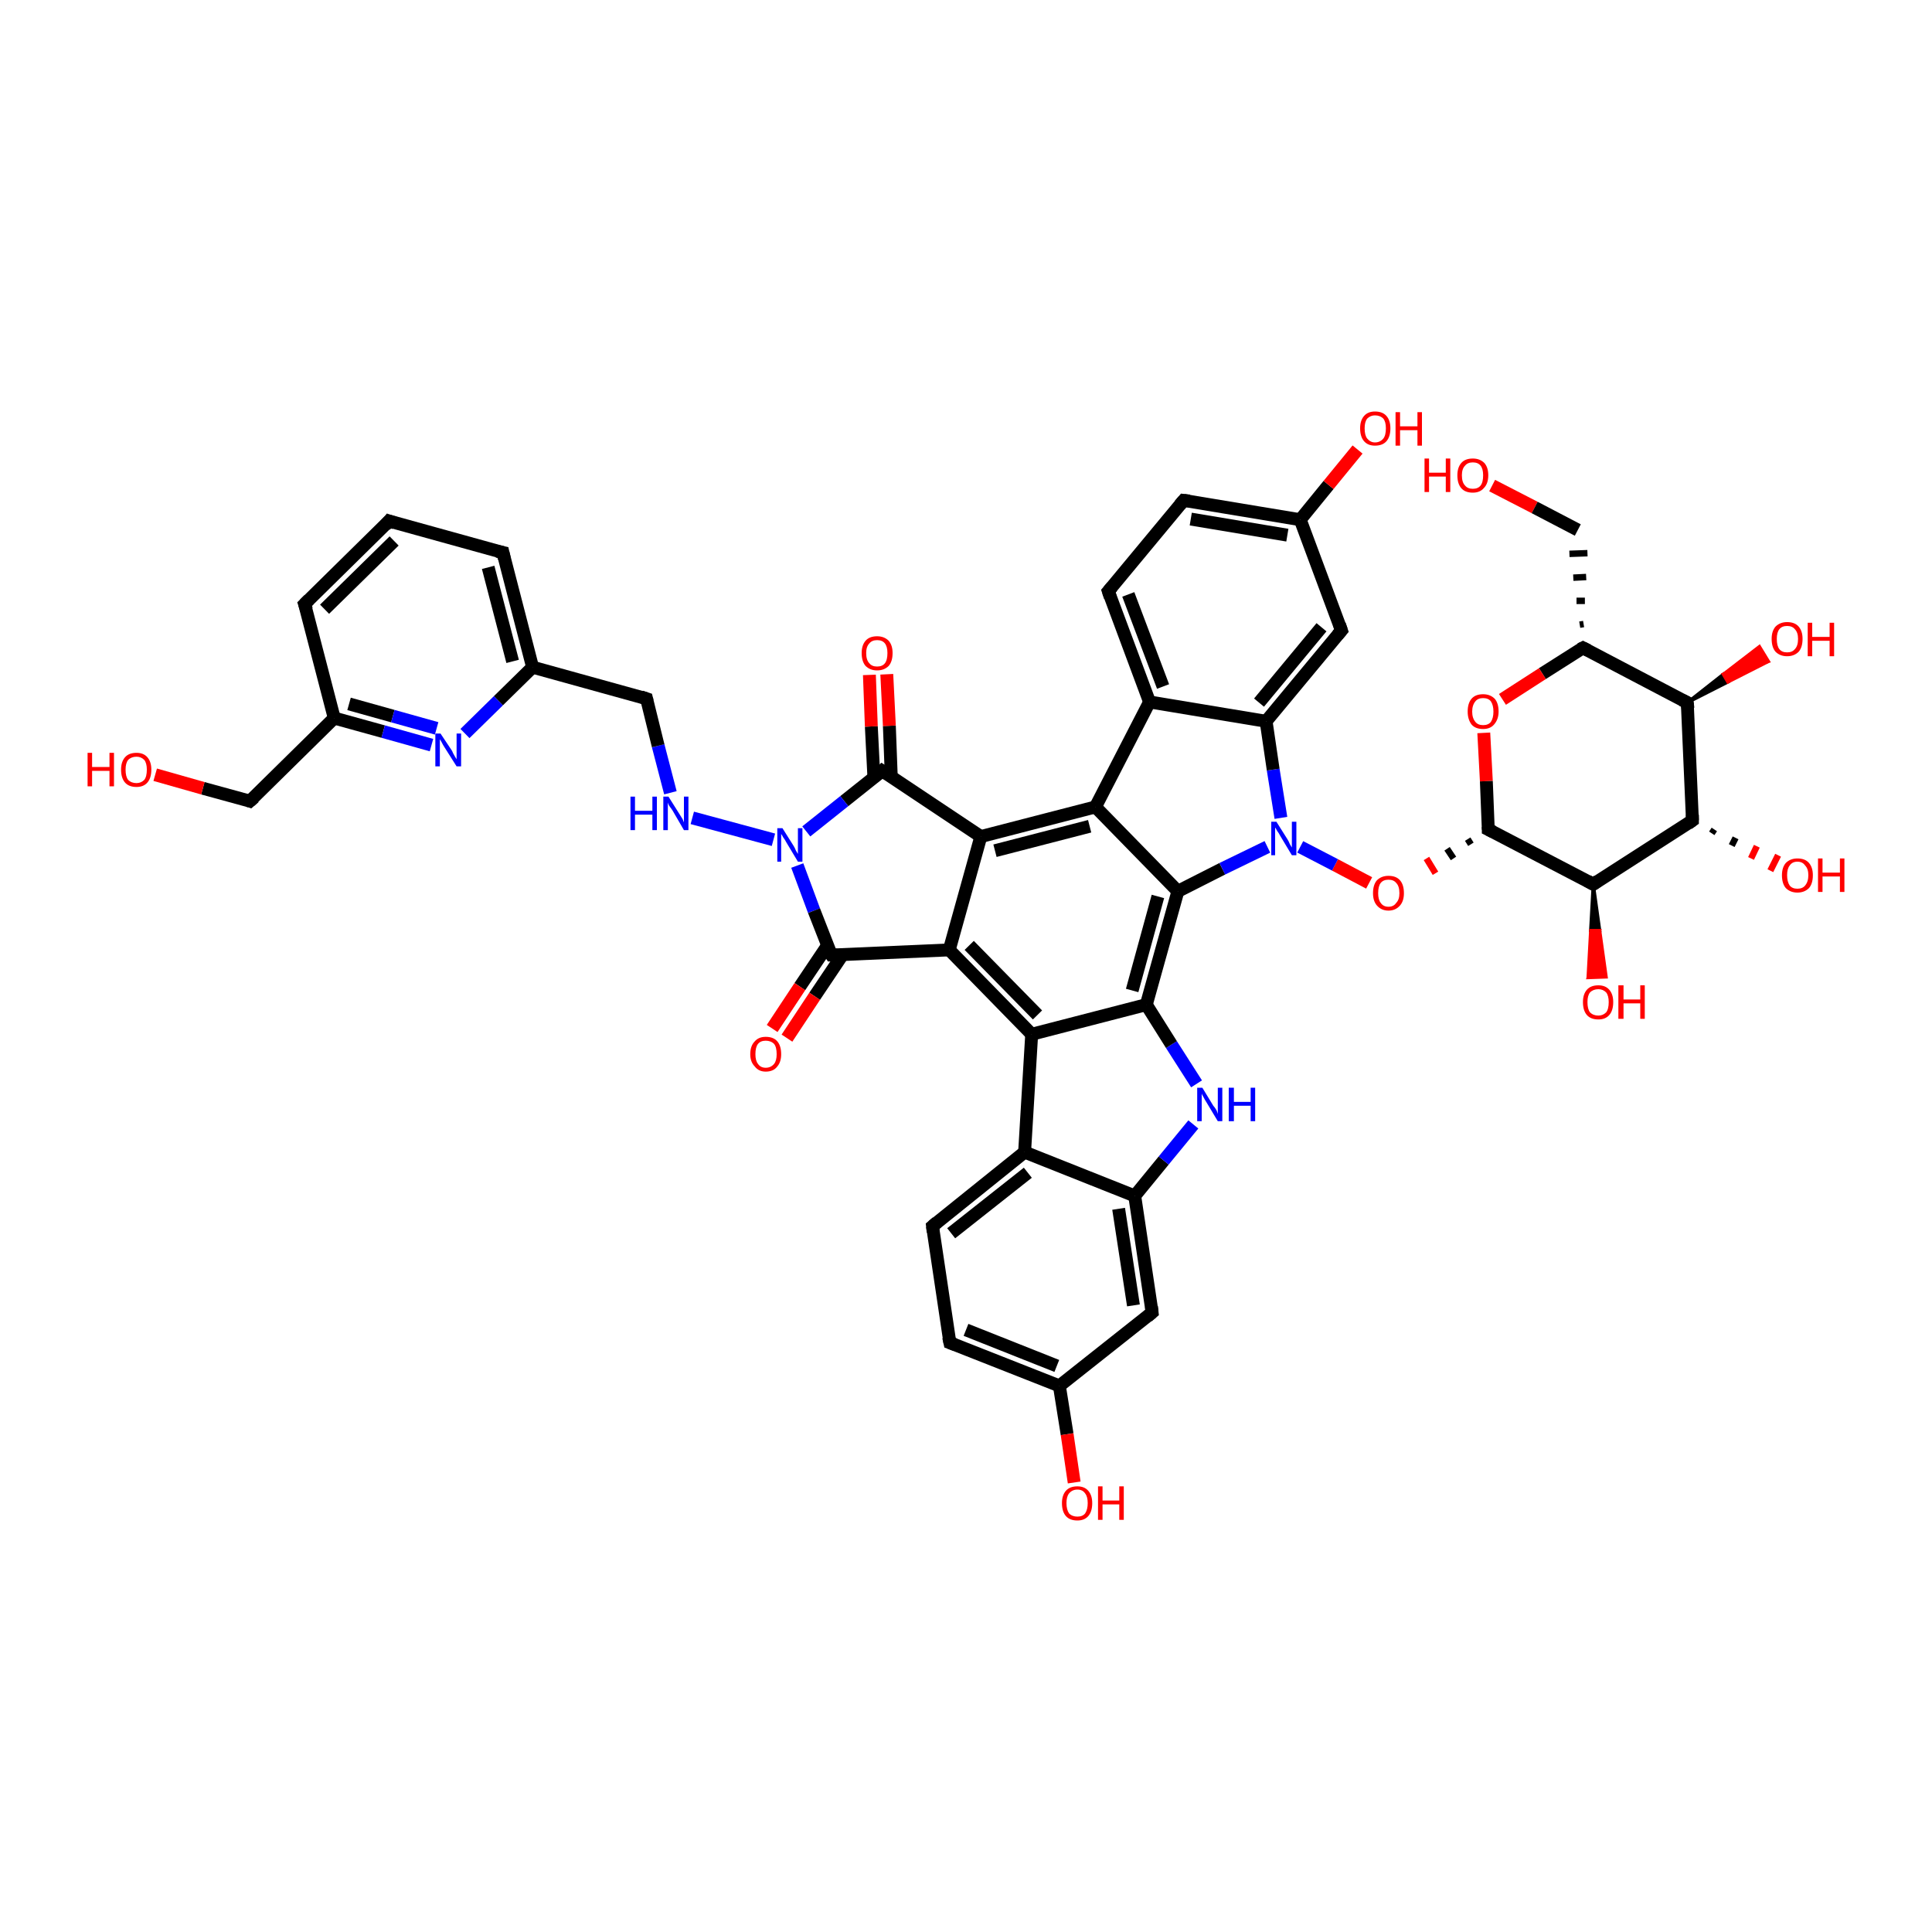 <?xml version='1.0' encoding='iso-8859-1'?>
<svg version='1.1' baseProfile='full'
              xmlns='http://www.w3.org/2000/svg'
                      xmlns:rdkit='http://www.rdkit.org/xml'
                      xmlns:xlink='http://www.w3.org/1999/xlink'
                  xml:space='preserve'
width='300px' height='300px' viewBox='0 0 300 300'>
<!-- END OF HEADER -->
<rect style='opacity:1.0;fill:#FFFFFF;stroke:none' width='300.0' height='300.0' x='0.0' y='0.0'> </rect>
<path class='bond-0 atom-0 atom-1' d='M 231.7,75.4 L 238.3,78.8' style='fill:none;fill-rule:evenodd;stroke:#FF0000;stroke-width:2.0px;stroke-linecap:butt;stroke-linejoin:miter;stroke-opacity:1' />
<path class='bond-0 atom-0 atom-1' d='M 238.3,78.8 L 245.0,82.3' style='fill:none;fill-rule:evenodd;stroke:#000000;stroke-width:2.0px;stroke-linecap:butt;stroke-linejoin:miter;stroke-opacity:1' />
<path class='bond-1 atom-2 atom-1' d='M 245.9,96.9 L 245.3,97.0' style='fill:none;fill-rule:evenodd;stroke:#000000;stroke-width:1.0px;stroke-linecap:butt;stroke-linejoin:miter;stroke-opacity:1' />
<path class='bond-1 atom-2 atom-1' d='M 246.1,93.3 L 244.8,93.3' style='fill:none;fill-rule:evenodd;stroke:#000000;stroke-width:1.0px;stroke-linecap:butt;stroke-linejoin:miter;stroke-opacity:1' />
<path class='bond-1 atom-2 atom-1' d='M 246.3,89.6 L 244.3,89.7' style='fill:none;fill-rule:evenodd;stroke:#000000;stroke-width:1.0px;stroke-linecap:butt;stroke-linejoin:miter;stroke-opacity:1' />
<path class='bond-1 atom-2 atom-1' d='M 246.5,85.9 L 243.7,86.0' style='fill:none;fill-rule:evenodd;stroke:#000000;stroke-width:1.0px;stroke-linecap:butt;stroke-linejoin:miter;stroke-opacity:1' />
<path class='bond-2 atom-2 atom-3' d='M 245.8,100.6 L 239.5,104.6' style='fill:none;fill-rule:evenodd;stroke:#000000;stroke-width:2.0px;stroke-linecap:butt;stroke-linejoin:miter;stroke-opacity:1' />
<path class='bond-2 atom-2 atom-3' d='M 239.5,104.6 L 233.3,108.6' style='fill:none;fill-rule:evenodd;stroke:#FF0000;stroke-width:2.0px;stroke-linecap:butt;stroke-linejoin:miter;stroke-opacity:1' />
<path class='bond-3 atom-3 atom-4' d='M 230.4,113.8 L 230.8,121.3' style='fill:none;fill-rule:evenodd;stroke:#FF0000;stroke-width:2.0px;stroke-linecap:butt;stroke-linejoin:miter;stroke-opacity:1' />
<path class='bond-3 atom-3 atom-4' d='M 230.8,121.3 L 231.1,128.8' style='fill:none;fill-rule:evenodd;stroke:#000000;stroke-width:2.0px;stroke-linecap:butt;stroke-linejoin:miter;stroke-opacity:1' />
<path class='bond-4 atom-4 atom-5' d='M 227.9,130.3 L 228.4,131.1' style='fill:none;fill-rule:evenodd;stroke:#000000;stroke-width:1.0px;stroke-linecap:butt;stroke-linejoin:miter;stroke-opacity:1' />
<path class='bond-4 atom-4 atom-5' d='M 224.7,131.8 L 225.7,133.3' style='fill:none;fill-rule:evenodd;stroke:#000000;stroke-width:1.0px;stroke-linecap:butt;stroke-linejoin:miter;stroke-opacity:1' />
<path class='bond-4 atom-4 atom-5' d='M 221.5,133.3 L 222.9,135.6' style='fill:none;fill-rule:evenodd;stroke:#FF0000;stroke-width:1.0px;stroke-linecap:butt;stroke-linejoin:miter;stroke-opacity:1' />
<path class='bond-5 atom-5 atom-6' d='M 212.6,137.1 L 207.3,134.3' style='fill:none;fill-rule:evenodd;stroke:#FF0000;stroke-width:2.0px;stroke-linecap:butt;stroke-linejoin:miter;stroke-opacity:1' />
<path class='bond-5 atom-5 atom-6' d='M 207.3,134.3 L 201.9,131.5' style='fill:none;fill-rule:evenodd;stroke:#0000FF;stroke-width:2.0px;stroke-linecap:butt;stroke-linejoin:miter;stroke-opacity:1' />
<path class='bond-6 atom-6 atom-7' d='M 198.9,127.0 L 197.7,119.5' style='fill:none;fill-rule:evenodd;stroke:#0000FF;stroke-width:2.0px;stroke-linecap:butt;stroke-linejoin:miter;stroke-opacity:1' />
<path class='bond-6 atom-6 atom-7' d='M 197.7,119.5 L 196.6,112.0' style='fill:none;fill-rule:evenodd;stroke:#000000;stroke-width:2.0px;stroke-linecap:butt;stroke-linejoin:miter;stroke-opacity:1' />
<path class='bond-7 atom-7 atom-8' d='M 196.6,112.0 L 208.3,97.9' style='fill:none;fill-rule:evenodd;stroke:#000000;stroke-width:2.0px;stroke-linecap:butt;stroke-linejoin:miter;stroke-opacity:1' />
<path class='bond-7 atom-7 atom-8' d='M 195.5,109.1 L 205.2,97.4' style='fill:none;fill-rule:evenodd;stroke:#000000;stroke-width:2.0px;stroke-linecap:butt;stroke-linejoin:miter;stroke-opacity:1' />
<path class='bond-8 atom-8 atom-9' d='M 208.3,97.9 L 201.9,80.7' style='fill:none;fill-rule:evenodd;stroke:#000000;stroke-width:2.0px;stroke-linecap:butt;stroke-linejoin:miter;stroke-opacity:1' />
<path class='bond-9 atom-9 atom-10' d='M 201.9,80.7 L 206.3,75.3' style='fill:none;fill-rule:evenodd;stroke:#000000;stroke-width:2.0px;stroke-linecap:butt;stroke-linejoin:miter;stroke-opacity:1' />
<path class='bond-9 atom-9 atom-10' d='M 206.3,75.3 L 210.8,69.8' style='fill:none;fill-rule:evenodd;stroke:#FF0000;stroke-width:2.0px;stroke-linecap:butt;stroke-linejoin:miter;stroke-opacity:1' />
<path class='bond-10 atom-9 atom-11' d='M 201.9,80.7 L 183.8,77.7' style='fill:none;fill-rule:evenodd;stroke:#000000;stroke-width:2.0px;stroke-linecap:butt;stroke-linejoin:miter;stroke-opacity:1' />
<path class='bond-10 atom-9 atom-11' d='M 199.9,83.1 L 184.9,80.6' style='fill:none;fill-rule:evenodd;stroke:#000000;stroke-width:2.0px;stroke-linecap:butt;stroke-linejoin:miter;stroke-opacity:1' />
<path class='bond-11 atom-11 atom-12' d='M 183.8,77.7 L 172.1,91.8' style='fill:none;fill-rule:evenodd;stroke:#000000;stroke-width:2.0px;stroke-linecap:butt;stroke-linejoin:miter;stroke-opacity:1' />
<path class='bond-12 atom-12 atom-13' d='M 172.1,91.8 L 178.5,109.0' style='fill:none;fill-rule:evenodd;stroke:#000000;stroke-width:2.0px;stroke-linecap:butt;stroke-linejoin:miter;stroke-opacity:1' />
<path class='bond-12 atom-12 atom-13' d='M 175.2,92.3 L 180.6,106.6' style='fill:none;fill-rule:evenodd;stroke:#000000;stroke-width:2.0px;stroke-linecap:butt;stroke-linejoin:miter;stroke-opacity:1' />
<path class='bond-13 atom-13 atom-14' d='M 178.5,109.0 L 170.1,125.3' style='fill:none;fill-rule:evenodd;stroke:#000000;stroke-width:2.0px;stroke-linecap:butt;stroke-linejoin:miter;stroke-opacity:1' />
<path class='bond-14 atom-14 atom-15' d='M 170.1,125.3 L 152.3,129.9' style='fill:none;fill-rule:evenodd;stroke:#000000;stroke-width:2.0px;stroke-linecap:butt;stroke-linejoin:miter;stroke-opacity:1' />
<path class='bond-14 atom-14 atom-15' d='M 169.2,128.3 L 154.5,132.1' style='fill:none;fill-rule:evenodd;stroke:#000000;stroke-width:2.0px;stroke-linecap:butt;stroke-linejoin:miter;stroke-opacity:1' />
<path class='bond-15 atom-15 atom-16' d='M 152.3,129.9 L 137.0,119.7' style='fill:none;fill-rule:evenodd;stroke:#000000;stroke-width:2.0px;stroke-linecap:butt;stroke-linejoin:miter;stroke-opacity:1' />
<path class='bond-16 atom-16 atom-17' d='M 138.4,120.7 L 138.1,112.7' style='fill:none;fill-rule:evenodd;stroke:#000000;stroke-width:2.0px;stroke-linecap:butt;stroke-linejoin:miter;stroke-opacity:1' />
<path class='bond-16 atom-16 atom-17' d='M 138.1,112.7 L 137.7,104.7' style='fill:none;fill-rule:evenodd;stroke:#FF0000;stroke-width:2.0px;stroke-linecap:butt;stroke-linejoin:miter;stroke-opacity:1' />
<path class='bond-16 atom-16 atom-17' d='M 135.7,120.8 L 135.3,112.8' style='fill:none;fill-rule:evenodd;stroke:#000000;stroke-width:2.0px;stroke-linecap:butt;stroke-linejoin:miter;stroke-opacity:1' />
<path class='bond-16 atom-16 atom-17' d='M 135.3,112.8 L 135.0,104.8' style='fill:none;fill-rule:evenodd;stroke:#FF0000;stroke-width:2.0px;stroke-linecap:butt;stroke-linejoin:miter;stroke-opacity:1' />
<path class='bond-17 atom-16 atom-18' d='M 137.0,119.7 L 131.1,124.4' style='fill:none;fill-rule:evenodd;stroke:#000000;stroke-width:2.0px;stroke-linecap:butt;stroke-linejoin:miter;stroke-opacity:1' />
<path class='bond-17 atom-16 atom-18' d='M 131.1,124.4 L 125.2,129.1' style='fill:none;fill-rule:evenodd;stroke:#0000FF;stroke-width:2.0px;stroke-linecap:butt;stroke-linejoin:miter;stroke-opacity:1' />
<path class='bond-18 atom-18 atom-19' d='M 120.1,130.4 L 107.5,127.0' style='fill:none;fill-rule:evenodd;stroke:#0000FF;stroke-width:2.0px;stroke-linecap:butt;stroke-linejoin:miter;stroke-opacity:1' />
<path class='bond-19 atom-19 atom-20' d='M 104.1,123.1 L 102.2,115.8' style='fill:none;fill-rule:evenodd;stroke:#0000FF;stroke-width:2.0px;stroke-linecap:butt;stroke-linejoin:miter;stroke-opacity:1' />
<path class='bond-19 atom-19 atom-20' d='M 102.2,115.8 L 100.4,108.5' style='fill:none;fill-rule:evenodd;stroke:#000000;stroke-width:2.0px;stroke-linecap:butt;stroke-linejoin:miter;stroke-opacity:1' />
<path class='bond-20 atom-20 atom-21' d='M 100.4,108.5 L 82.7,103.6' style='fill:none;fill-rule:evenodd;stroke:#000000;stroke-width:2.0px;stroke-linecap:butt;stroke-linejoin:miter;stroke-opacity:1' />
<path class='bond-21 atom-21 atom-22' d='M 82.7,103.6 L 78.1,85.8' style='fill:none;fill-rule:evenodd;stroke:#000000;stroke-width:2.0px;stroke-linecap:butt;stroke-linejoin:miter;stroke-opacity:1' />
<path class='bond-21 atom-21 atom-22' d='M 79.6,102.7 L 75.8,88.1' style='fill:none;fill-rule:evenodd;stroke:#000000;stroke-width:2.0px;stroke-linecap:butt;stroke-linejoin:miter;stroke-opacity:1' />
<path class='bond-22 atom-22 atom-23' d='M 78.1,85.8 L 60.4,80.9' style='fill:none;fill-rule:evenodd;stroke:#000000;stroke-width:2.0px;stroke-linecap:butt;stroke-linejoin:miter;stroke-opacity:1' />
<path class='bond-23 atom-23 atom-24' d='M 60.4,80.9 L 47.3,93.8' style='fill:none;fill-rule:evenodd;stroke:#000000;stroke-width:2.0px;stroke-linecap:butt;stroke-linejoin:miter;stroke-opacity:1' />
<path class='bond-23 atom-23 atom-24' d='M 61.2,84.0 L 50.4,94.6' style='fill:none;fill-rule:evenodd;stroke:#000000;stroke-width:2.0px;stroke-linecap:butt;stroke-linejoin:miter;stroke-opacity:1' />
<path class='bond-24 atom-24 atom-25' d='M 47.3,93.8 L 51.9,111.5' style='fill:none;fill-rule:evenodd;stroke:#000000;stroke-width:2.0px;stroke-linecap:butt;stroke-linejoin:miter;stroke-opacity:1' />
<path class='bond-25 atom-25 atom-26' d='M 51.9,111.5 L 38.8,124.4' style='fill:none;fill-rule:evenodd;stroke:#000000;stroke-width:2.0px;stroke-linecap:butt;stroke-linejoin:miter;stroke-opacity:1' />
<path class='bond-26 atom-26 atom-27' d='M 38.8,124.4 L 31.5,122.4' style='fill:none;fill-rule:evenodd;stroke:#000000;stroke-width:2.0px;stroke-linecap:butt;stroke-linejoin:miter;stroke-opacity:1' />
<path class='bond-26 atom-26 atom-27' d='M 31.5,122.4 L 24.1,120.3' style='fill:none;fill-rule:evenodd;stroke:#FF0000;stroke-width:2.0px;stroke-linecap:butt;stroke-linejoin:miter;stroke-opacity:1' />
<path class='bond-27 atom-25 atom-28' d='M 51.9,111.5 L 59.5,113.6' style='fill:none;fill-rule:evenodd;stroke:#000000;stroke-width:2.0px;stroke-linecap:butt;stroke-linejoin:miter;stroke-opacity:1' />
<path class='bond-27 atom-25 atom-28' d='M 59.5,113.6 L 67.0,115.7' style='fill:none;fill-rule:evenodd;stroke:#0000FF;stroke-width:2.0px;stroke-linecap:butt;stroke-linejoin:miter;stroke-opacity:1' />
<path class='bond-27 atom-25 atom-28' d='M 54.2,109.3 L 61.0,111.2' style='fill:none;fill-rule:evenodd;stroke:#000000;stroke-width:2.0px;stroke-linecap:butt;stroke-linejoin:miter;stroke-opacity:1' />
<path class='bond-27 atom-25 atom-28' d='M 61.0,111.2 L 67.8,113.1' style='fill:none;fill-rule:evenodd;stroke:#0000FF;stroke-width:2.0px;stroke-linecap:butt;stroke-linejoin:miter;stroke-opacity:1' />
<path class='bond-28 atom-18 atom-29' d='M 123.8,134.4 L 126.4,141.4' style='fill:none;fill-rule:evenodd;stroke:#0000FF;stroke-width:2.0px;stroke-linecap:butt;stroke-linejoin:miter;stroke-opacity:1' />
<path class='bond-28 atom-18 atom-29' d='M 126.4,141.4 L 129.1,148.3' style='fill:none;fill-rule:evenodd;stroke:#000000;stroke-width:2.0px;stroke-linecap:butt;stroke-linejoin:miter;stroke-opacity:1' />
<path class='bond-29 atom-29 atom-30' d='M 128.5,146.8 L 124.2,153.2' style='fill:none;fill-rule:evenodd;stroke:#000000;stroke-width:2.0px;stroke-linecap:butt;stroke-linejoin:miter;stroke-opacity:1' />
<path class='bond-29 atom-29 atom-30' d='M 124.2,153.2 L 119.9,159.7' style='fill:none;fill-rule:evenodd;stroke:#FF0000;stroke-width:2.0px;stroke-linecap:butt;stroke-linejoin:miter;stroke-opacity:1' />
<path class='bond-29 atom-29 atom-30' d='M 130.8,148.3 L 126.5,154.7' style='fill:none;fill-rule:evenodd;stroke:#000000;stroke-width:2.0px;stroke-linecap:butt;stroke-linejoin:miter;stroke-opacity:1' />
<path class='bond-29 atom-29 atom-30' d='M 126.5,154.7 L 122.2,161.2' style='fill:none;fill-rule:evenodd;stroke:#FF0000;stroke-width:2.0px;stroke-linecap:butt;stroke-linejoin:miter;stroke-opacity:1' />
<path class='bond-30 atom-29 atom-31' d='M 129.1,148.3 L 147.4,147.5' style='fill:none;fill-rule:evenodd;stroke:#000000;stroke-width:2.0px;stroke-linecap:butt;stroke-linejoin:miter;stroke-opacity:1' />
<path class='bond-31 atom-31 atom-32' d='M 147.4,147.5 L 160.2,160.6' style='fill:none;fill-rule:evenodd;stroke:#000000;stroke-width:2.0px;stroke-linecap:butt;stroke-linejoin:miter;stroke-opacity:1' />
<path class='bond-31 atom-31 atom-32' d='M 150.5,146.8 L 161.1,157.6' style='fill:none;fill-rule:evenodd;stroke:#000000;stroke-width:2.0px;stroke-linecap:butt;stroke-linejoin:miter;stroke-opacity:1' />
<path class='bond-32 atom-32 atom-33' d='M 160.2,160.6 L 159.1,178.9' style='fill:none;fill-rule:evenodd;stroke:#000000;stroke-width:2.0px;stroke-linecap:butt;stroke-linejoin:miter;stroke-opacity:1' />
<path class='bond-33 atom-33 atom-34' d='M 159.1,178.9 L 144.8,190.4' style='fill:none;fill-rule:evenodd;stroke:#000000;stroke-width:2.0px;stroke-linecap:butt;stroke-linejoin:miter;stroke-opacity:1' />
<path class='bond-33 atom-33 atom-34' d='M 159.6,182.1 L 147.7,191.5' style='fill:none;fill-rule:evenodd;stroke:#000000;stroke-width:2.0px;stroke-linecap:butt;stroke-linejoin:miter;stroke-opacity:1' />
<path class='bond-34 atom-34 atom-35' d='M 144.8,190.4 L 147.5,208.5' style='fill:none;fill-rule:evenodd;stroke:#000000;stroke-width:2.0px;stroke-linecap:butt;stroke-linejoin:miter;stroke-opacity:1' />
<path class='bond-35 atom-35 atom-36' d='M 147.5,208.5 L 164.5,215.2' style='fill:none;fill-rule:evenodd;stroke:#000000;stroke-width:2.0px;stroke-linecap:butt;stroke-linejoin:miter;stroke-opacity:1' />
<path class='bond-35 atom-35 atom-36' d='M 150.0,206.5 L 164.1,212.1' style='fill:none;fill-rule:evenodd;stroke:#000000;stroke-width:2.0px;stroke-linecap:butt;stroke-linejoin:miter;stroke-opacity:1' />
<path class='bond-36 atom-36 atom-37' d='M 164.5,215.2 L 165.7,222.7' style='fill:none;fill-rule:evenodd;stroke:#000000;stroke-width:2.0px;stroke-linecap:butt;stroke-linejoin:miter;stroke-opacity:1' />
<path class='bond-36 atom-36 atom-37' d='M 165.7,222.7 L 166.8,230.2' style='fill:none;fill-rule:evenodd;stroke:#FF0000;stroke-width:2.0px;stroke-linecap:butt;stroke-linejoin:miter;stroke-opacity:1' />
<path class='bond-37 atom-36 atom-38' d='M 164.5,215.2 L 178.9,203.8' style='fill:none;fill-rule:evenodd;stroke:#000000;stroke-width:2.0px;stroke-linecap:butt;stroke-linejoin:miter;stroke-opacity:1' />
<path class='bond-38 atom-38 atom-39' d='M 178.9,203.8 L 176.2,185.7' style='fill:none;fill-rule:evenodd;stroke:#000000;stroke-width:2.0px;stroke-linecap:butt;stroke-linejoin:miter;stroke-opacity:1' />
<path class='bond-38 atom-38 atom-39' d='M 176.0,202.7 L 173.7,187.7' style='fill:none;fill-rule:evenodd;stroke:#000000;stroke-width:2.0px;stroke-linecap:butt;stroke-linejoin:miter;stroke-opacity:1' />
<path class='bond-39 atom-39 atom-40' d='M 176.2,185.7 L 180.7,180.2' style='fill:none;fill-rule:evenodd;stroke:#000000;stroke-width:2.0px;stroke-linecap:butt;stroke-linejoin:miter;stroke-opacity:1' />
<path class='bond-39 atom-39 atom-40' d='M 180.7,180.2 L 185.3,174.6' style='fill:none;fill-rule:evenodd;stroke:#0000FF;stroke-width:2.0px;stroke-linecap:butt;stroke-linejoin:miter;stroke-opacity:1' />
<path class='bond-40 atom-40 atom-41' d='M 185.8,168.3 L 181.9,162.2' style='fill:none;fill-rule:evenodd;stroke:#0000FF;stroke-width:2.0px;stroke-linecap:butt;stroke-linejoin:miter;stroke-opacity:1' />
<path class='bond-40 atom-40 atom-41' d='M 181.9,162.2 L 178.0,156.0' style='fill:none;fill-rule:evenodd;stroke:#000000;stroke-width:2.0px;stroke-linecap:butt;stroke-linejoin:miter;stroke-opacity:1' />
<path class='bond-41 atom-41 atom-42' d='M 178.0,156.0 L 182.9,138.4' style='fill:none;fill-rule:evenodd;stroke:#000000;stroke-width:2.0px;stroke-linecap:butt;stroke-linejoin:miter;stroke-opacity:1' />
<path class='bond-41 atom-41 atom-42' d='M 175.8,153.8 L 179.8,139.2' style='fill:none;fill-rule:evenodd;stroke:#000000;stroke-width:2.0px;stroke-linecap:butt;stroke-linejoin:miter;stroke-opacity:1' />
<path class='bond-42 atom-4 atom-43' d='M 231.1,128.8 L 247.4,137.3' style='fill:none;fill-rule:evenodd;stroke:#000000;stroke-width:2.0px;stroke-linecap:butt;stroke-linejoin:miter;stroke-opacity:1' />
<path class='bond-43 atom-43 atom-44' d='M 247.4,137.3 L 248.4,144.5 L 247.0,144.5 Z' style='fill:#000000;fill-rule:evenodd;fill-opacity:1;stroke:#000000;stroke-width:0.5px;stroke-linecap:butt;stroke-linejoin:miter;stroke-opacity:1;' />
<path class='bond-43 atom-43 atom-44' d='M 248.4,144.5 L 246.6,151.8 L 249.4,151.7 Z' style='fill:#FF0000;fill-rule:evenodd;fill-opacity:1;stroke:#FF0000;stroke-width:0.5px;stroke-linecap:butt;stroke-linejoin:miter;stroke-opacity:1;' />
<path class='bond-43 atom-43 atom-44' d='M 248.4,144.5 L 247.0,144.5 L 246.6,151.8 Z' style='fill:#FF0000;fill-rule:evenodd;fill-opacity:1;stroke:#FF0000;stroke-width:0.5px;stroke-linecap:butt;stroke-linejoin:miter;stroke-opacity:1;' />
<path class='bond-44 atom-43 atom-45' d='M 247.4,137.3 L 262.8,127.4' style='fill:none;fill-rule:evenodd;stroke:#000000;stroke-width:2.0px;stroke-linecap:butt;stroke-linejoin:miter;stroke-opacity:1' />
<path class='bond-45 atom-45 atom-46' d='M 266.2,128.8 L 265.8,129.4' style='fill:none;fill-rule:evenodd;stroke:#000000;stroke-width:1.0px;stroke-linecap:butt;stroke-linejoin:miter;stroke-opacity:1' />
<path class='bond-45 atom-45 atom-46' d='M 269.5,130.1 L 268.9,131.3' style='fill:none;fill-rule:evenodd;stroke:#000000;stroke-width:1.0px;stroke-linecap:butt;stroke-linejoin:miter;stroke-opacity:1' />
<path class='bond-45 atom-45 atom-46' d='M 272.8,131.4 L 271.9,133.3' style='fill:none;fill-rule:evenodd;stroke:#FF0000;stroke-width:1.0px;stroke-linecap:butt;stroke-linejoin:miter;stroke-opacity:1' />
<path class='bond-45 atom-45 atom-46' d='M 276.1,132.8 L 274.9,135.2' style='fill:none;fill-rule:evenodd;stroke:#FF0000;stroke-width:1.0px;stroke-linecap:butt;stroke-linejoin:miter;stroke-opacity:1' />
<path class='bond-46 atom-45 atom-47' d='M 262.8,127.4 L 262.0,109.1' style='fill:none;fill-rule:evenodd;stroke:#000000;stroke-width:2.0px;stroke-linecap:butt;stroke-linejoin:miter;stroke-opacity:1' />
<path class='bond-47 atom-47 atom-48' d='M 262.0,109.1 L 267.6,104.7 L 268.3,105.9 Z' style='fill:#000000;fill-rule:evenodd;fill-opacity:1;stroke:#000000;stroke-width:0.5px;stroke-linecap:butt;stroke-linejoin:miter;stroke-opacity:1;' />
<path class='bond-47 atom-47 atom-48' d='M 267.6,104.7 L 274.6,102.7 L 273.2,100.4 Z' style='fill:#FF0000;fill-rule:evenodd;fill-opacity:1;stroke:#FF0000;stroke-width:0.5px;stroke-linecap:butt;stroke-linejoin:miter;stroke-opacity:1;' />
<path class='bond-47 atom-47 atom-48' d='M 267.6,104.7 L 268.3,105.9 L 274.6,102.7 Z' style='fill:#FF0000;fill-rule:evenodd;fill-opacity:1;stroke:#FF0000;stroke-width:0.5px;stroke-linecap:butt;stroke-linejoin:miter;stroke-opacity:1;' />
<path class='bond-48 atom-47 atom-2' d='M 262.0,109.1 L 245.8,100.6' style='fill:none;fill-rule:evenodd;stroke:#000000;stroke-width:2.0px;stroke-linecap:butt;stroke-linejoin:miter;stroke-opacity:1' />
<path class='bond-49 atom-42 atom-6' d='M 182.9,138.4 L 189.8,134.9' style='fill:none;fill-rule:evenodd;stroke:#000000;stroke-width:2.0px;stroke-linecap:butt;stroke-linejoin:miter;stroke-opacity:1' />
<path class='bond-49 atom-42 atom-6' d='M 189.8,134.9 L 196.8,131.5' style='fill:none;fill-rule:evenodd;stroke:#0000FF;stroke-width:2.0px;stroke-linecap:butt;stroke-linejoin:miter;stroke-opacity:1' />
<path class='bond-50 atom-13 atom-7' d='M 178.5,109.0 L 196.6,112.0' style='fill:none;fill-rule:evenodd;stroke:#000000;stroke-width:2.0px;stroke-linecap:butt;stroke-linejoin:miter;stroke-opacity:1' />
<path class='bond-51 atom-42 atom-14' d='M 182.9,138.4 L 170.1,125.3' style='fill:none;fill-rule:evenodd;stroke:#000000;stroke-width:2.0px;stroke-linecap:butt;stroke-linejoin:miter;stroke-opacity:1' />
<path class='bond-52 atom-31 atom-15' d='M 147.4,147.5 L 152.3,129.9' style='fill:none;fill-rule:evenodd;stroke:#000000;stroke-width:2.0px;stroke-linecap:butt;stroke-linejoin:miter;stroke-opacity:1' />
<path class='bond-53 atom-41 atom-32' d='M 178.0,156.0 L 160.2,160.6' style='fill:none;fill-rule:evenodd;stroke:#000000;stroke-width:2.0px;stroke-linecap:butt;stroke-linejoin:miter;stroke-opacity:1' />
<path class='bond-54 atom-28 atom-21' d='M 72.2,113.9 L 77.4,108.8' style='fill:none;fill-rule:evenodd;stroke:#0000FF;stroke-width:2.0px;stroke-linecap:butt;stroke-linejoin:miter;stroke-opacity:1' />
<path class='bond-54 atom-28 atom-21' d='M 77.4,108.8 L 82.7,103.6' style='fill:none;fill-rule:evenodd;stroke:#000000;stroke-width:2.0px;stroke-linecap:butt;stroke-linejoin:miter;stroke-opacity:1' />
<path class='bond-55 atom-39 atom-33' d='M 176.2,185.7 L 159.1,178.9' style='fill:none;fill-rule:evenodd;stroke:#000000;stroke-width:2.0px;stroke-linecap:butt;stroke-linejoin:miter;stroke-opacity:1' />
<path d='M 245.4,100.8 L 245.8,100.6 L 246.6,101.0' style='fill:none;stroke:#000000;stroke-width:2.0px;stroke-linecap:butt;stroke-linejoin:miter;stroke-opacity:1;' />
<path d='M 231.1,128.4 L 231.1,128.8 L 231.9,129.2' style='fill:none;stroke:#000000;stroke-width:2.0px;stroke-linecap:butt;stroke-linejoin:miter;stroke-opacity:1;' />
<path d='M 207.7,98.6 L 208.3,97.9 L 208.0,97.0' style='fill:none;stroke:#000000;stroke-width:2.0px;stroke-linecap:butt;stroke-linejoin:miter;stroke-opacity:1;' />
<path d='M 184.7,77.8 L 183.8,77.7 L 183.2,78.4' style='fill:none;stroke:#000000;stroke-width:2.0px;stroke-linecap:butt;stroke-linejoin:miter;stroke-opacity:1;' />
<path d='M 172.7,91.1 L 172.1,91.8 L 172.4,92.7' style='fill:none;stroke:#000000;stroke-width:2.0px;stroke-linecap:butt;stroke-linejoin:miter;stroke-opacity:1;' />
<path d='M 137.8,120.2 L 137.0,119.7 L 136.7,120.0' style='fill:none;stroke:#000000;stroke-width:2.0px;stroke-linecap:butt;stroke-linejoin:miter;stroke-opacity:1;' />
<path d='M 100.5,108.9 L 100.4,108.5 L 99.5,108.2' style='fill:none;stroke:#000000;stroke-width:2.0px;stroke-linecap:butt;stroke-linejoin:miter;stroke-opacity:1;' />
<path d='M 78.3,86.7 L 78.1,85.8 L 77.2,85.6' style='fill:none;stroke:#000000;stroke-width:2.0px;stroke-linecap:butt;stroke-linejoin:miter;stroke-opacity:1;' />
<path d='M 61.3,81.2 L 60.4,80.9 L 59.8,81.6' style='fill:none;stroke:#000000;stroke-width:2.0px;stroke-linecap:butt;stroke-linejoin:miter;stroke-opacity:1;' />
<path d='M 48.0,93.1 L 47.3,93.8 L 47.6,94.7' style='fill:none;stroke:#000000;stroke-width:2.0px;stroke-linecap:butt;stroke-linejoin:miter;stroke-opacity:1;' />
<path d='M 39.5,123.8 L 38.8,124.4 L 38.5,124.3' style='fill:none;stroke:#000000;stroke-width:2.0px;stroke-linecap:butt;stroke-linejoin:miter;stroke-opacity:1;' />
<path d='M 128.9,148.0 L 129.1,148.3 L 130.0,148.3' style='fill:none;stroke:#000000;stroke-width:2.0px;stroke-linecap:butt;stroke-linejoin:miter;stroke-opacity:1;' />
<path d='M 145.5,189.8 L 144.8,190.4 L 144.9,191.3' style='fill:none;stroke:#000000;stroke-width:2.0px;stroke-linecap:butt;stroke-linejoin:miter;stroke-opacity:1;' />
<path d='M 147.3,207.6 L 147.5,208.5 L 148.3,208.8' style='fill:none;stroke:#000000;stroke-width:2.0px;stroke-linecap:butt;stroke-linejoin:miter;stroke-opacity:1;' />
<path d='M 178.2,204.4 L 178.9,203.8 L 178.8,202.9' style='fill:none;stroke:#000000;stroke-width:2.0px;stroke-linecap:butt;stroke-linejoin:miter;stroke-opacity:1;' />
<path d='M 246.5,136.8 L 247.4,137.3 L 248.1,136.8' style='fill:none;stroke:#000000;stroke-width:2.0px;stroke-linecap:butt;stroke-linejoin:miter;stroke-opacity:1;' />
<path d='M 262.1,127.9 L 262.8,127.4 L 262.8,126.5' style='fill:none;stroke:#000000;stroke-width:2.0px;stroke-linecap:butt;stroke-linejoin:miter;stroke-opacity:1;' />
<path d='M 262.1,110.0 L 262.0,109.1 L 261.2,108.7' style='fill:none;stroke:#000000;stroke-width:2.0px;stroke-linecap:butt;stroke-linejoin:miter;stroke-opacity:1;' />
<path class='atom-0' d='M 221.2 71.2
L 221.9 71.2
L 221.9 73.4
L 224.5 73.4
L 224.5 71.2
L 225.2 71.2
L 225.2 76.4
L 224.5 76.4
L 224.5 74.0
L 221.9 74.0
L 221.9 76.4
L 221.2 76.4
L 221.2 71.2
' fill='#FF0000'/>
<path class='atom-0' d='M 226.3 73.8
Q 226.3 72.6, 226.9 71.9
Q 227.5 71.2, 228.7 71.2
Q 229.8 71.2, 230.5 71.9
Q 231.1 72.6, 231.1 73.8
Q 231.1 75.1, 230.4 75.8
Q 229.8 76.5, 228.7 76.5
Q 227.5 76.5, 226.9 75.8
Q 226.3 75.1, 226.3 73.8
M 228.7 75.9
Q 229.5 75.9, 229.9 75.4
Q 230.3 74.9, 230.3 73.8
Q 230.3 72.8, 229.9 72.3
Q 229.5 71.8, 228.7 71.8
Q 227.9 71.8, 227.5 72.3
Q 227.0 72.8, 227.0 73.8
Q 227.0 74.9, 227.5 75.4
Q 227.9 75.9, 228.7 75.9
' fill='#FF0000'/>
<path class='atom-3' d='M 227.9 110.5
Q 227.9 109.2, 228.5 108.5
Q 229.1 107.8, 230.3 107.8
Q 231.4 107.8, 232.1 108.5
Q 232.7 109.2, 232.7 110.5
Q 232.7 111.7, 232.0 112.5
Q 231.4 113.2, 230.3 113.2
Q 229.1 113.2, 228.5 112.5
Q 227.9 111.7, 227.9 110.5
M 230.3 112.6
Q 231.1 112.6, 231.5 112.1
Q 231.9 111.5, 231.9 110.5
Q 231.9 109.5, 231.5 108.9
Q 231.1 108.4, 230.3 108.4
Q 229.5 108.4, 229.1 108.9
Q 228.6 109.5, 228.6 110.5
Q 228.6 111.5, 229.1 112.1
Q 229.5 112.6, 230.3 112.6
' fill='#FF0000'/>
<path class='atom-5' d='M 213.2 138.7
Q 213.2 137.4, 213.8 136.7
Q 214.5 136.0, 215.6 136.0
Q 216.8 136.0, 217.4 136.7
Q 218.0 137.4, 218.0 138.7
Q 218.0 139.9, 217.4 140.6
Q 216.7 141.4, 215.6 141.4
Q 214.5 141.4, 213.8 140.6
Q 213.2 139.9, 213.2 138.7
M 215.6 140.8
Q 216.4 140.8, 216.8 140.2
Q 217.3 139.7, 217.3 138.7
Q 217.3 137.6, 216.8 137.1
Q 216.4 136.6, 215.6 136.6
Q 214.8 136.6, 214.4 137.1
Q 214.0 137.6, 214.0 138.7
Q 214.0 139.7, 214.4 140.2
Q 214.8 140.8, 215.6 140.8
' fill='#FF0000'/>
<path class='atom-6' d='M 198.2 127.6
L 199.9 130.3
Q 200.1 130.6, 200.3 131.1
Q 200.6 131.6, 200.6 131.6
L 200.6 127.6
L 201.3 127.6
L 201.3 132.8
L 200.6 132.8
L 198.8 129.8
Q 198.6 129.4, 198.3 129.0
Q 198.1 128.6, 198.0 128.5
L 198.0 132.8
L 197.4 132.8
L 197.4 127.6
L 198.2 127.6
' fill='#0000FF'/>
<path class='atom-10' d='M 211.2 66.5
Q 211.2 65.3, 211.8 64.6
Q 212.4 63.9, 213.5 63.9
Q 214.7 63.9, 215.3 64.6
Q 215.9 65.3, 215.9 66.5
Q 215.9 67.8, 215.3 68.5
Q 214.7 69.2, 213.5 69.2
Q 212.4 69.2, 211.8 68.5
Q 211.2 67.8, 211.2 66.5
M 213.5 68.7
Q 214.3 68.7, 214.8 68.1
Q 215.2 67.6, 215.2 66.5
Q 215.2 65.5, 214.8 65.0
Q 214.3 64.5, 213.5 64.5
Q 212.8 64.5, 212.3 65.0
Q 211.9 65.5, 211.9 66.5
Q 211.9 67.6, 212.3 68.1
Q 212.8 68.7, 213.5 68.7
' fill='#FF0000'/>
<path class='atom-10' d='M 216.7 64.0
L 217.4 64.0
L 217.4 66.2
L 220.1 66.2
L 220.1 64.0
L 220.8 64.0
L 220.8 69.2
L 220.1 69.2
L 220.1 66.8
L 217.4 66.8
L 217.4 69.2
L 216.7 69.2
L 216.7 64.0
' fill='#FF0000'/>
<path class='atom-17' d='M 133.8 101.4
Q 133.8 100.2, 134.4 99.5
Q 135.0 98.8, 136.2 98.8
Q 137.3 98.8, 138.0 99.5
Q 138.6 100.2, 138.6 101.4
Q 138.6 102.7, 138.0 103.4
Q 137.3 104.1, 136.2 104.1
Q 135.1 104.1, 134.4 103.4
Q 133.8 102.7, 133.8 101.4
M 136.2 103.5
Q 137.0 103.5, 137.4 103.0
Q 137.8 102.5, 137.8 101.4
Q 137.8 100.4, 137.4 99.9
Q 137.0 99.4, 136.2 99.4
Q 135.4 99.4, 135.0 99.9
Q 134.5 100.4, 134.5 101.4
Q 134.5 102.5, 135.0 103.0
Q 135.4 103.5, 136.2 103.5
' fill='#FF0000'/>
<path class='atom-18' d='M 121.5 128.6
L 123.2 131.3
Q 123.4 131.6, 123.6 132.1
Q 123.9 132.6, 123.9 132.6
L 123.9 128.6
L 124.6 128.6
L 124.6 133.8
L 123.9 133.8
L 122.1 130.8
Q 121.9 130.4, 121.6 130.0
Q 121.4 129.6, 121.3 129.5
L 121.3 133.8
L 120.7 133.8
L 120.7 128.6
L 121.5 128.6
' fill='#0000FF'/>
<path class='atom-19' d='M 97.9 123.7
L 98.6 123.7
L 98.6 125.9
L 101.3 125.9
L 101.3 123.7
L 102.0 123.7
L 102.0 128.9
L 101.3 128.9
L 101.3 126.5
L 98.6 126.5
L 98.6 128.9
L 97.9 128.9
L 97.9 123.7
' fill='#0000FF'/>
<path class='atom-19' d='M 103.8 123.7
L 105.5 126.4
Q 105.7 126.7, 106.0 127.2
Q 106.2 127.7, 106.2 127.7
L 106.2 123.7
L 106.9 123.7
L 106.9 128.9
L 106.2 128.9
L 104.4 125.8
Q 104.2 125.5, 103.9 125.1
Q 103.7 124.7, 103.7 124.6
L 103.7 128.9
L 103.0 128.9
L 103.0 123.7
L 103.8 123.7
' fill='#0000FF'/>
<path class='atom-27' d='M 13.6 116.9
L 14.3 116.9
L 14.3 119.1
L 17.0 119.1
L 17.0 116.9
L 17.7 116.9
L 17.7 122.1
L 17.0 122.1
L 17.0 119.7
L 14.3 119.7
L 14.3 122.1
L 13.6 122.1
L 13.6 116.9
' fill='#FF0000'/>
<path class='atom-27' d='M 18.8 119.5
Q 18.8 118.3, 19.4 117.6
Q 20.0 116.9, 21.2 116.9
Q 22.3 116.9, 22.9 117.6
Q 23.5 118.3, 23.5 119.5
Q 23.5 120.8, 22.9 121.5
Q 22.3 122.2, 21.2 122.2
Q 20.0 122.2, 19.4 121.5
Q 18.8 120.8, 18.8 119.5
M 21.2 121.6
Q 21.9 121.6, 22.4 121.1
Q 22.8 120.6, 22.8 119.5
Q 22.8 118.5, 22.4 118.0
Q 21.9 117.5, 21.2 117.5
Q 20.4 117.5, 19.9 118.0
Q 19.5 118.5, 19.5 119.5
Q 19.5 120.6, 19.9 121.1
Q 20.4 121.6, 21.2 121.6
' fill='#FF0000'/>
<path class='atom-28' d='M 68.4 113.9
L 70.2 116.6
Q 70.3 116.9, 70.6 117.4
Q 70.9 117.9, 70.9 117.9
L 70.9 113.9
L 71.6 113.9
L 71.6 119.0
L 70.9 119.0
L 69.0 116.0
Q 68.8 115.7, 68.6 115.3
Q 68.4 114.9, 68.3 114.8
L 68.3 119.0
L 67.6 119.0
L 67.6 113.9
L 68.4 113.9
' fill='#0000FF'/>
<path class='atom-30' d='M 116.5 163.7
Q 116.5 162.4, 117.2 161.7
Q 117.8 161.0, 118.9 161.0
Q 120.1 161.0, 120.7 161.7
Q 121.3 162.4, 121.3 163.7
Q 121.3 164.9, 120.7 165.6
Q 120.1 166.4, 118.9 166.4
Q 117.8 166.4, 117.2 165.6
Q 116.5 164.9, 116.5 163.7
M 118.9 165.8
Q 119.7 165.8, 120.2 165.2
Q 120.6 164.7, 120.6 163.7
Q 120.6 162.6, 120.2 162.1
Q 119.7 161.6, 118.9 161.6
Q 118.1 161.6, 117.7 162.1
Q 117.3 162.6, 117.3 163.7
Q 117.3 164.7, 117.7 165.2
Q 118.1 165.8, 118.9 165.8
' fill='#FF0000'/>
<path class='atom-37' d='M 164.9 233.4
Q 164.9 232.2, 165.5 231.5
Q 166.1 230.8, 167.3 230.8
Q 168.4 230.8, 169.0 231.5
Q 169.6 232.2, 169.6 233.4
Q 169.6 234.7, 169.0 235.4
Q 168.4 236.1, 167.3 236.1
Q 166.1 236.1, 165.5 235.4
Q 164.9 234.7, 164.9 233.4
M 167.3 235.5
Q 168.1 235.5, 168.5 235.0
Q 168.9 234.4, 168.9 233.4
Q 168.9 232.4, 168.5 231.9
Q 168.1 231.3, 167.3 231.3
Q 166.5 231.3, 166.0 231.9
Q 165.6 232.4, 165.6 233.4
Q 165.6 234.4, 166.0 235.0
Q 166.5 235.5, 167.3 235.5
' fill='#FF0000'/>
<path class='atom-37' d='M 170.5 230.8
L 171.2 230.8
L 171.2 233.0
L 173.8 233.0
L 173.8 230.8
L 174.5 230.8
L 174.5 236.0
L 173.8 236.0
L 173.8 233.6
L 171.2 233.6
L 171.2 236.0
L 170.5 236.0
L 170.5 230.8
' fill='#FF0000'/>
<path class='atom-40' d='M 186.7 168.9
L 188.4 171.7
Q 188.6 171.9, 188.9 172.4
Q 189.1 172.9, 189.1 173.0
L 189.1 168.9
L 189.8 168.9
L 189.8 174.1
L 189.1 174.1
L 187.3 171.1
Q 187.1 170.8, 186.9 170.4
Q 186.6 169.9, 186.6 169.8
L 186.6 174.1
L 185.9 174.1
L 185.9 168.9
L 186.7 168.9
' fill='#0000FF'/>
<path class='atom-40' d='M 190.8 168.9
L 191.6 168.9
L 191.6 171.1
L 194.2 171.1
L 194.2 168.9
L 194.9 168.9
L 194.9 174.1
L 194.2 174.1
L 194.2 171.7
L 191.6 171.7
L 191.6 174.1
L 190.8 174.1
L 190.8 168.9
' fill='#0000FF'/>
<path class='atom-44' d='M 245.8 155.6
Q 245.8 154.4, 246.4 153.7
Q 247.0 153.0, 248.2 153.0
Q 249.3 153.0, 249.9 153.7
Q 250.5 154.4, 250.5 155.6
Q 250.5 156.9, 249.9 157.6
Q 249.3 158.3, 248.2 158.3
Q 247.0 158.3, 246.4 157.6
Q 245.8 156.9, 245.8 155.6
M 248.2 157.7
Q 248.9 157.7, 249.4 157.2
Q 249.8 156.7, 249.8 155.6
Q 249.8 154.6, 249.4 154.1
Q 248.9 153.6, 248.2 153.6
Q 247.4 153.6, 246.9 154.1
Q 246.5 154.6, 246.5 155.6
Q 246.5 156.7, 246.9 157.2
Q 247.4 157.7, 248.2 157.7
' fill='#FF0000'/>
<path class='atom-44' d='M 251.3 153.0
L 252.1 153.0
L 252.1 155.2
L 254.7 155.2
L 254.7 153.0
L 255.4 153.0
L 255.4 158.2
L 254.7 158.2
L 254.7 155.8
L 252.1 155.8
L 252.1 158.2
L 251.3 158.2
L 251.3 153.0
' fill='#FF0000'/>
<path class='atom-46' d='M 276.7 135.9
Q 276.7 134.7, 277.3 134.0
Q 278.0 133.3, 279.1 133.3
Q 280.3 133.3, 280.9 134.0
Q 281.5 134.7, 281.5 135.9
Q 281.5 137.2, 280.9 137.9
Q 280.2 138.6, 279.1 138.6
Q 278.0 138.6, 277.3 137.9
Q 276.7 137.2, 276.7 135.9
M 279.1 138.0
Q 279.9 138.0, 280.3 137.5
Q 280.8 136.9, 280.8 135.9
Q 280.8 134.9, 280.3 134.4
Q 279.9 133.8, 279.1 133.8
Q 278.3 133.8, 277.9 134.4
Q 277.5 134.9, 277.5 135.9
Q 277.5 136.9, 277.9 137.5
Q 278.3 138.0, 279.1 138.0
' fill='#FF0000'/>
<path class='atom-46' d='M 282.3 133.3
L 283.0 133.3
L 283.0 135.5
L 285.7 135.5
L 285.7 133.3
L 286.4 133.3
L 286.4 138.5
L 285.7 138.5
L 285.7 136.1
L 283.0 136.1
L 283.0 138.5
L 282.3 138.5
L 282.3 133.3
' fill='#FF0000'/>
<path class='atom-48' d='M 275.1 99.2
Q 275.1 98.0, 275.7 97.3
Q 276.4 96.6, 277.5 96.6
Q 278.7 96.6, 279.3 97.3
Q 279.9 98.0, 279.9 99.2
Q 279.9 100.5, 279.3 101.2
Q 278.6 101.9, 277.5 101.9
Q 276.4 101.9, 275.7 101.2
Q 275.1 100.5, 275.1 99.2
M 277.5 101.3
Q 278.3 101.3, 278.7 100.8
Q 279.2 100.3, 279.2 99.2
Q 279.2 98.2, 278.7 97.7
Q 278.3 97.2, 277.5 97.2
Q 276.7 97.2, 276.3 97.7
Q 275.9 98.2, 275.9 99.2
Q 275.9 100.3, 276.3 100.8
Q 276.7 101.3, 277.5 101.3
' fill='#FF0000'/>
<path class='atom-48' d='M 280.7 96.7
L 281.4 96.7
L 281.4 98.9
L 284.1 98.9
L 284.1 96.7
L 284.8 96.7
L 284.8 101.9
L 284.1 101.9
L 284.1 99.5
L 281.4 99.5
L 281.4 101.9
L 280.7 101.9
L 280.7 96.7
' fill='#FF0000'/>
</svg>
